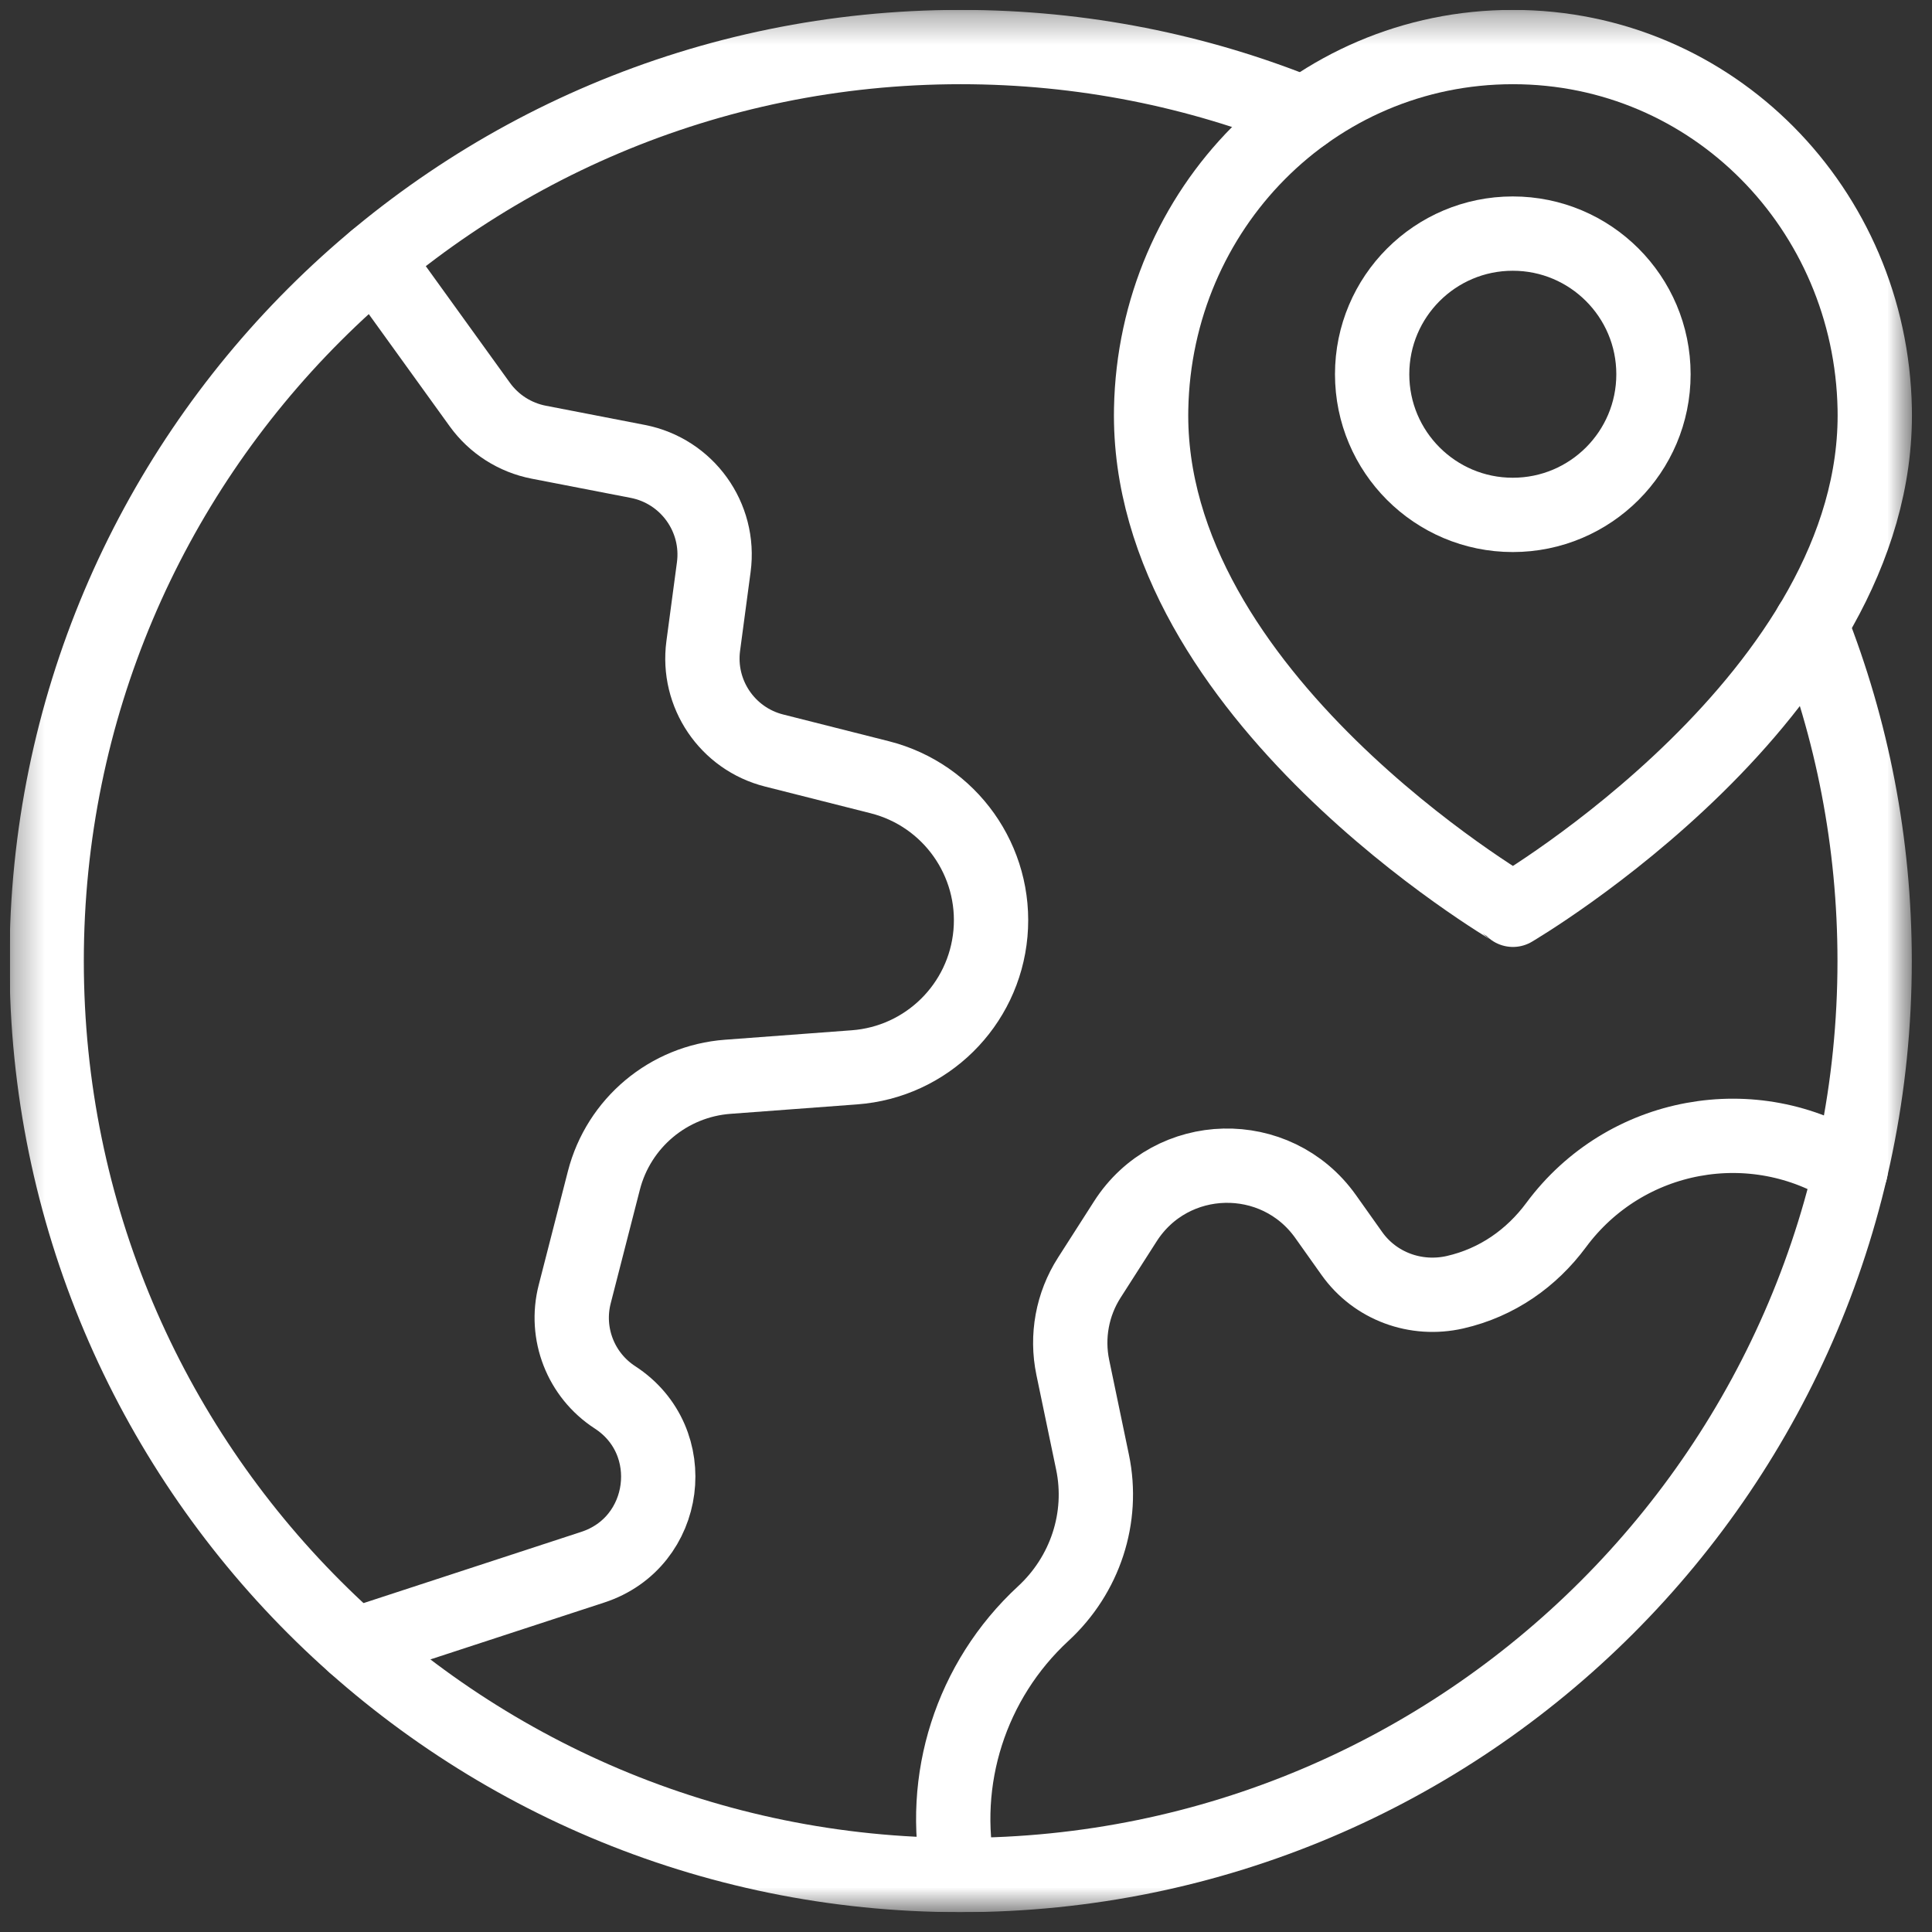 <svg width="65" height="65" viewBox="0 0 65 65" fill="none" xmlns="http://www.w3.org/2000/svg">
<rect x="0" y="0" width="65" height="65" fill="#333333" stroke="none"/>
<g clip-path="url(#clip0_3216_11629)">
<mask id="mask0_3216_11629" style="mask-type:luminance" maskUnits="userSpaceOnUse" x="0" y="0" width="65" height="65">
<path d="M0.32 0.333H64.32V64.333H0.32V0.333Z" fill="white"/>
</mask>
<g mask="url(#mask0_3216_11629)">
<path d="M55.629 12.591C55.629 15.205 53.51 17.323 50.896 17.323C48.283 17.323 46.164 15.205 46.164 12.591C46.164 9.978 48.283 7.859 50.896 7.859C53.51 7.859 55.629 9.978 55.629 12.591Z" stroke="white" stroke-width="2.5" stroke-miterlimit="10" stroke-linecap="round" stroke-linejoin="round"/>
<path d="M50.901 30.609C50.889 30.597 38.541 23.399 38.729 13.755C38.859 7.035 44.178 1.583 50.901 1.583C57.624 1.583 62.943 7.035 63.073 13.755C63.26 23.389 50.913 30.597 50.901 30.609Z" stroke="white" stroke-width="2.5" stroke-miterlimit="10" stroke-linecap="round" stroke-linejoin="round"/>
<path d="M11.93 55.348L19.945 52.726C22.496 51.892 22.942 48.473 20.69 47.012C19.54 46.266 18.994 44.868 19.336 43.539L20.317 39.716C20.814 37.779 22.492 36.375 24.486 36.227L28.748 35.909C31.171 35.729 33.106 33.822 33.323 31.403C33.54 28.974 31.961 26.747 29.597 26.149L26.042 25.25C24.469 24.852 23.445 23.339 23.66 21.731L24.014 19.081C24.238 17.405 23.116 15.845 21.456 15.523L18.124 14.877C17.326 14.722 16.617 14.269 16.142 13.61L12.619 8.725" stroke="white" stroke-width="2.5" stroke-miterlimit="10" stroke-linecap="round" stroke-linejoin="round"/>
<path d="M60.922 21.016C62.308 24.519 63.07 28.337 63.07 32.333C63.07 49.316 49.303 63.083 32.32 63.083C15.338 63.083 1.57 49.316 1.57 32.333C1.57 15.351 15.338 1.583 32.32 1.583C36.411 1.583 40.314 2.381 43.884 3.832" stroke="white" stroke-width="2.5" stroke-miterlimit="10" stroke-linecap="round" stroke-linejoin="round"/>
<path d="M62.264 39.373C59.01 37.294 54.678 38.075 52.353 41.217C51.532 42.325 50.373 43.151 48.955 43.475C47.636 43.776 46.265 43.276 45.482 42.173L44.599 40.929C42.93 38.58 39.414 38.664 37.861 41.091L36.648 42.986C36.075 43.881 35.876 44.965 36.093 46.006L36.757 49.193C37.147 51.064 36.505 52.989 35.101 54.285C32.657 56.542 31.603 59.894 32.264 63.083H32.324" stroke="white" stroke-width="2.5" stroke-miterlimit="10" stroke-linecap="round" stroke-linejoin="round"/>
</g>
</g>
<defs>
<clipPath id="clip0_3216_11629">
<rect width="64" height="64" fill="white" transform="translate(0.336 0.333)"/>
</clipPath>
</defs>
</svg>
